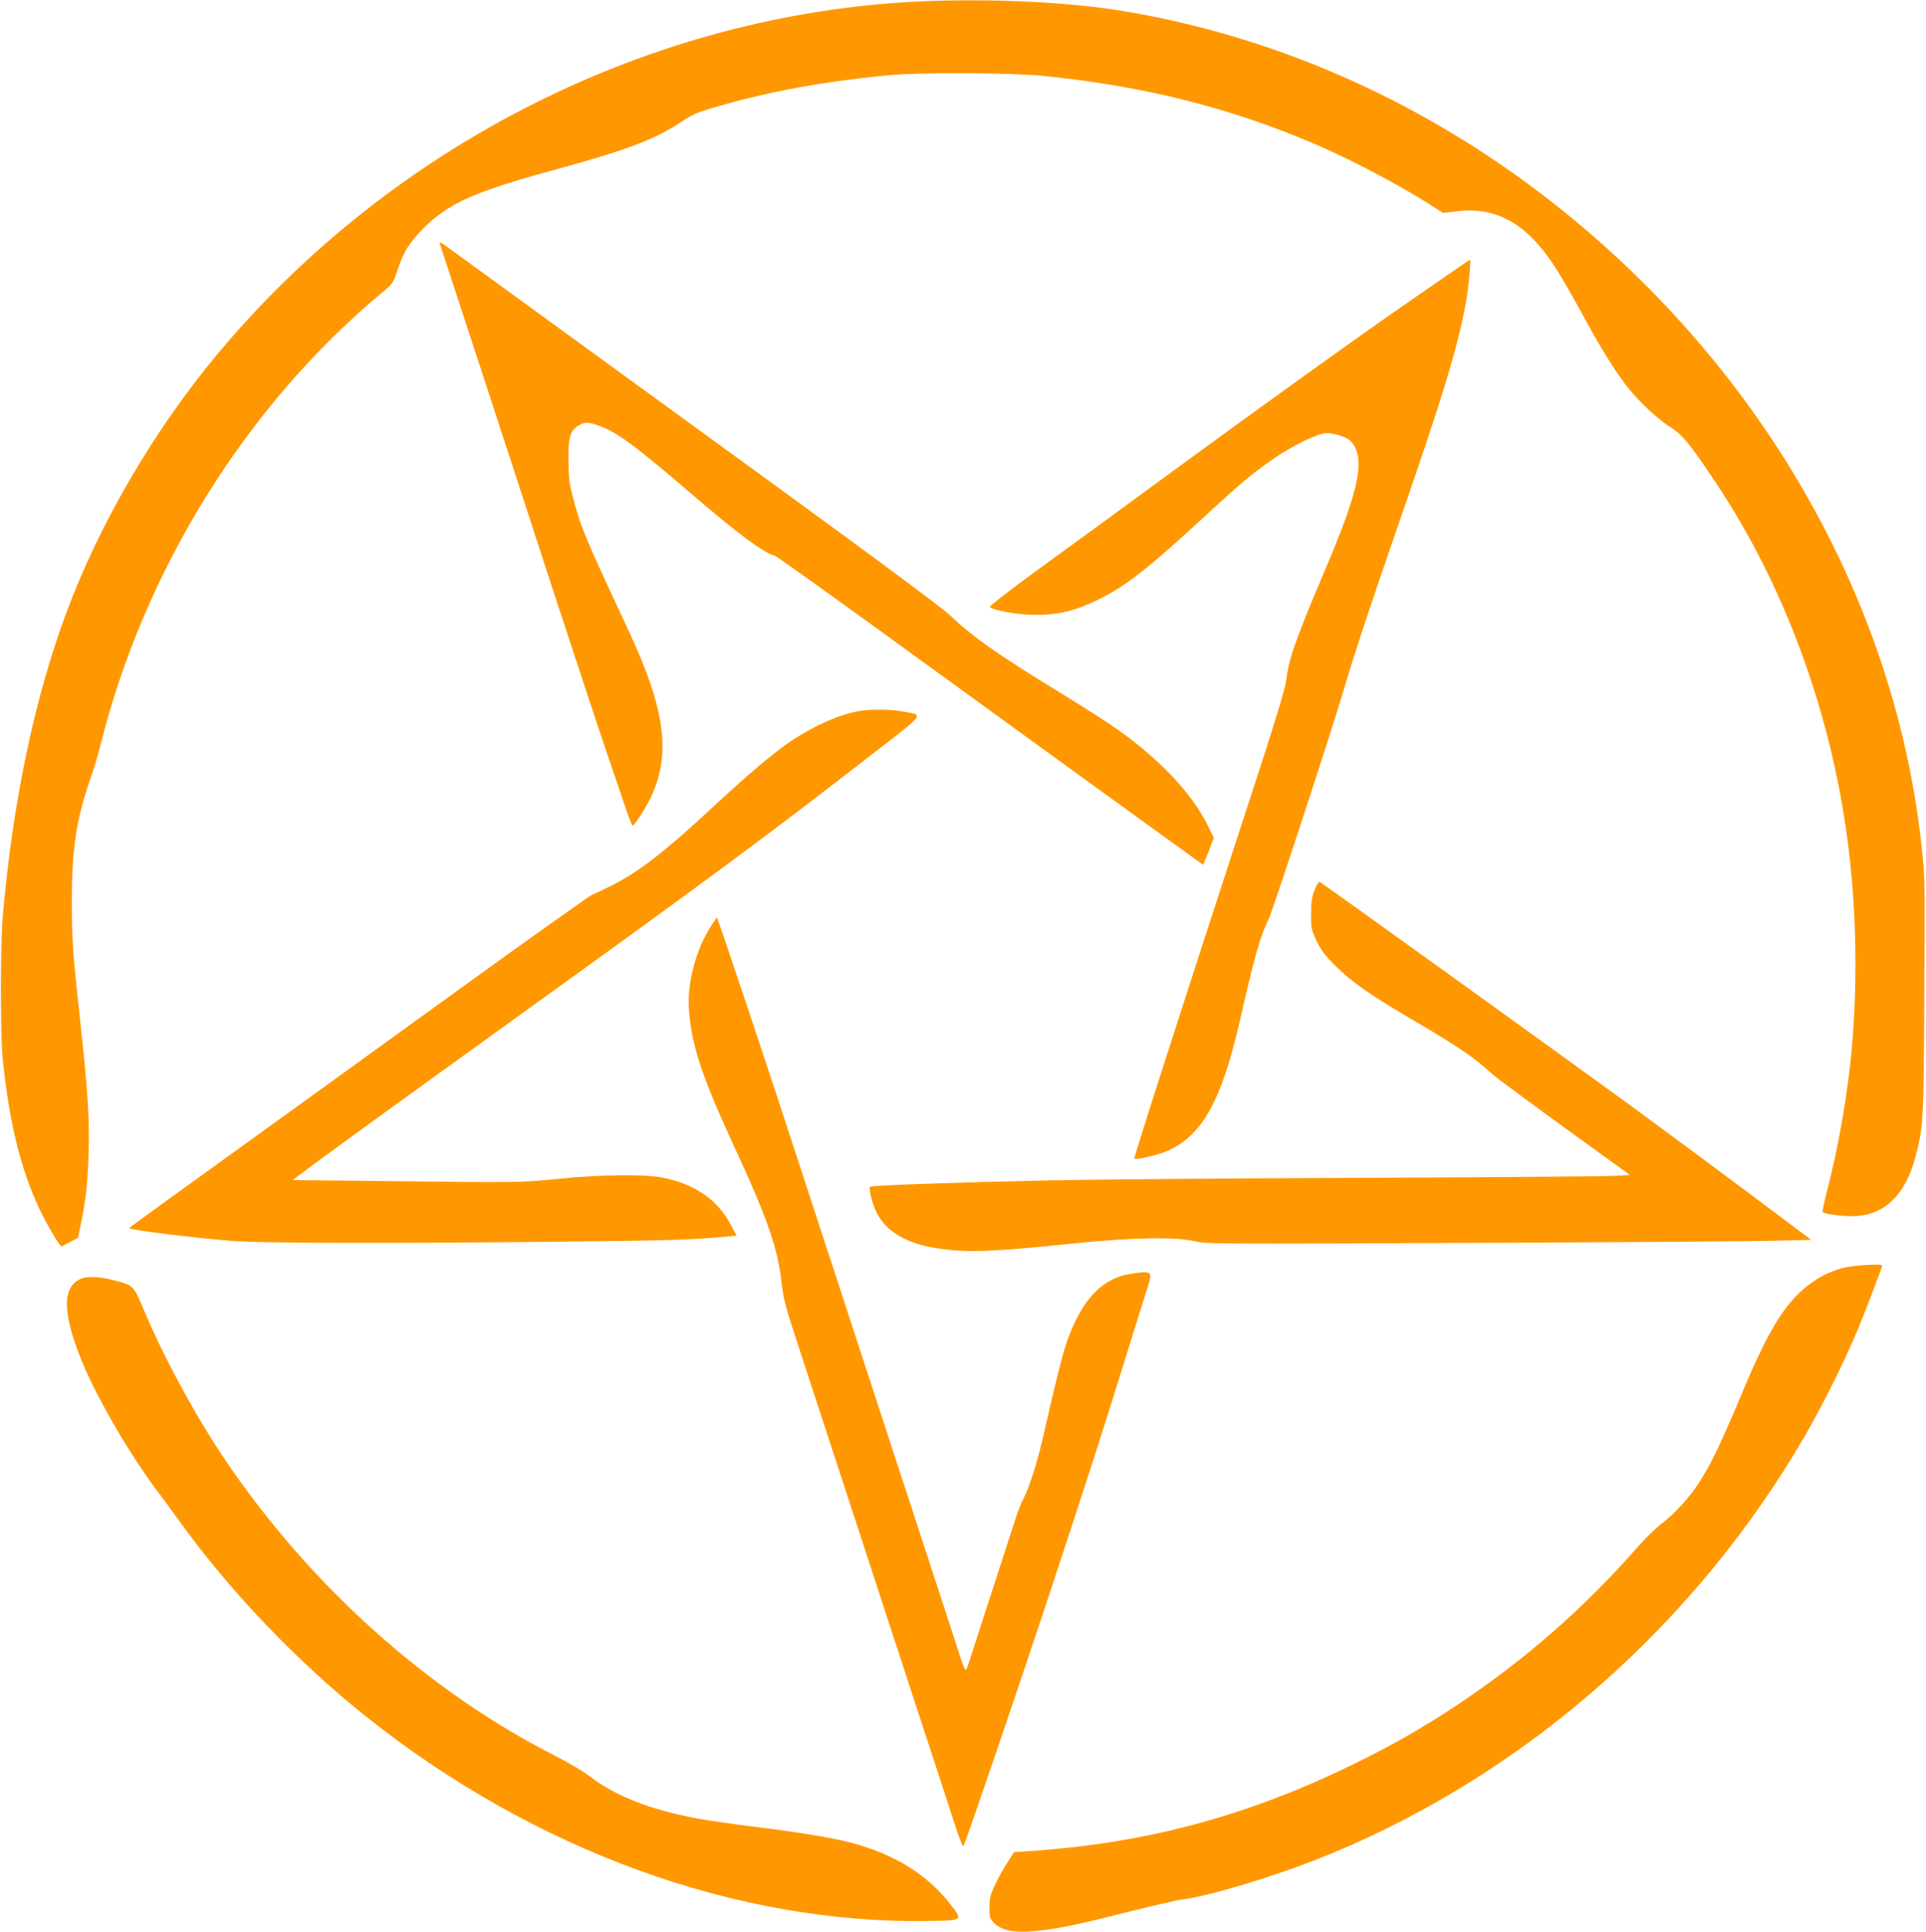 <?xml version="1.0" standalone="no"?>
<!DOCTYPE svg PUBLIC "-//W3C//DTD SVG 20010904//EN"
 "http://www.w3.org/TR/2001/REC-SVG-20010904/DTD/svg10.dtd">
<svg version="1.0" xmlns="http://www.w3.org/2000/svg"
 width="1276pt" height="1280pt" viewBox="0 0 1276 1280"
 preserveAspectRatio="xMidYMid meet">
<g transform="translate(0,1280) scale(0.1,-0.1)"
fill="#ff9800" stroke="none">
<path d="M6082 12790 c-1764 -85 -3474 -942 -4632 -2325 -427 -510 -790 -1130
-1013 -1731 -209 -563 -355 -1262 -419 -2009 -16 -196 -16 -771 0 -940 41
-413 119 -733 243 -995 54 -113 137 -253 148 -248 3 2 29 15 57 30 l51 27 16
78 c34 158 48 283 54 473 7 230 -5 418 -52 850 -53 489 -59 568 -59 830 0 344
30 546 123 810 22 63 52 162 66 220 290 1164 967 2253 1865 3000 73 61 75 65
103 148 39 121 79 185 171 278 169 168 336 243 871 389 493 135 669 203 852
326 55 37 98 56 190 83 371 109 731 176 1178 218 200 19 811 16 1020 -5 666
-68 1224 -208 1788 -448 247 -106 552 -266 765 -401 l93 -59 93 11 c256 30
453 -77 634 -348 53 -79 129 -210 252 -437 69 -126 167 -282 230 -364 77 -101
209 -227 295 -280 80 -50 131 -112 301 -367 453 -679 759 -1507 873 -2362 66
-491 71 -1047 15 -1527 -32 -270 -84 -552 -149 -804 -19 -73 -32 -137 -30
-141 10 -16 151 -32 227 -27 189 13 322 145 387 387 52 192 55 252 59 935 5
890 5 895 -8 1035 -155 1701 -1084 3319 -2540 4424 -831 631 -1790 1047 -2785
1207 -361 58 -877 80 -1333 59z"/>
<path d="M2913 11187 c8 -22 395 -1203 736 -2252 144 -440 311 -946 372 -1125
61 -179 123 -360 137 -402 15 -43 29 -78 33 -78 13 0 91 122 124 193 132 285
91 582 -152 1102 -290 621 -313 675 -366 875 -26 99 -30 134 -31 250 -1 155
11 196 66 230 41 25 64 25 134 0 119 -41 242 -132 624 -460 302 -259 465 -380
548 -405 12 -3 476 -336 1030 -739 554 -402 1186 -861 1405 -1019 l398 -287
18 43 c10 23 26 63 35 89 l18 46 -32 66 c-112 236 -353 486 -674 699 -62 41
-213 137 -336 212 -395 242 -558 357 -707 499 -63 59 -549 419 -1688 1246
-880 640 -1622 1180 -1649 1199 -34 25 -48 30 -43 18z"/>
<path d="M9590 10978 c-80 -55 -217 -150 -305 -211 -292 -202 -913 -648 -1500
-1078 -319 -234 -728 -532 -908 -663 -181 -131 -324 -243 -320 -247 24 -24
182 -52 298 -53 140 0 228 17 355 71 209 90 354 197 740 553 255 236 341 309
475 402 129 91 305 178 361 178 57 0 136 -26 162 -52 99 -107 62 -306 -150
-808 -216 -509 -260 -634 -277 -779 -7 -55 -72 -271 -241 -786 -461 -1415
-770 -2376 -765 -2383 7 -9 150 24 209 48 237 99 368 330 491 870 95 419 136
564 190 670 25 50 418 1249 496 1515 67 228 179 568 369 1115 295 850 394
1180 445 1475 16 90 31 266 24 264 -2 0 -69 -46 -149 -101z"/>
<path d="M5692 8089 c-138 -23 -331 -112 -487 -224 -114 -82 -263 -209 -485
-415 -312 -290 -484 -424 -660 -513 -58 -30 -118 -58 -135 -64 -16 -6 -433
-302 -926 -659 -493 -357 -1177 -851 -1521 -1099 -344 -247 -625 -451 -623
-453 10 -12 429 -64 680 -84 186 -15 1030 -17 2195 -5 679 7 827 11 1077 33
l73 7 -37 70 c-88 167 -236 270 -451 314 -118 24 -407 21 -687 -7 -253 -26
-260 -26 -1194 -15 l-573 6 138 103 c239 176 739 538 1350 978 1257 905 1673
1213 2347 1737 369 286 350 260 207 287 -84 15 -207 16 -288 3z"/>
<path d="M8709 6903 c-18 -46 -23 -79 -23 -158 -1 -96 1 -103 37 -180 31 -65
55 -96 130 -170 106 -104 223 -186 502 -350 309 -181 415 -254 526 -357 26
-24 243 -185 482 -358 l435 -315 -106 -6 c-59 -4 -811 -9 -1672 -13 -861 -3
-1794 -11 -2075 -17 -612 -13 -1172 -33 -1181 -42 -11 -11 16 -116 42 -168 68
-136 208 -214 432 -244 187 -25 337 -19 882 37 381 39 668 44 795 14 77 -18
139 -19 1830 -11 963 4 1864 10 2003 14 l252 6 -422 316 c-233 174 -576 428
-763 565 -444 324 -2057 1485 -2072 1491 -6 2 -21 -20 -34 -54z"/>
<path d="M4696 6640 c-93 -154 -146 -372 -131 -540 21 -241 87 -437 305 -910
220 -476 284 -664 310 -905 8 -73 26 -147 66 -270 64 -198 179 -548 304 -930
49 -148 161 -493 250 -765 89 -272 201 -616 250 -765 49 -148 125 -380 169
-515 44 -135 97 -299 119 -365 23 -70 42 -114 46 -105 34 81 346 998 546 1600
279 845 378 1152 540 1675 61 198 122 393 136 434 31 98 24 103 -116 81 -190
-30 -323 -172 -420 -445 -31 -90 -71 -246 -150 -595 -45 -200 -95 -361 -139
-449 -16 -31 -35 -78 -44 -106 -9 -27 -79 -243 -156 -480 -77 -236 -147 -455
-157 -485 -9 -30 -20 -59 -24 -63 -5 -5 -20 29 -35 75 -23 73 -89 275 -427
1308 -44 135 -88 270 -98 300 -10 30 -54 165 -98 300 -183 559 -406 1243 -443
1355 -181 559 -544 1645 -549 1645 -3 0 -28 -36 -54 -80z"/>
<path d="M12214 4400 c-88 -23 -161 -59 -235 -116 -151 -116 -260 -292 -428
-691 -161 -383 -217 -499 -307 -635 -60 -90 -161 -198 -239 -256 -33 -24 -100
-90 -150 -146 -364 -416 -757 -758 -1212 -1060 -232 -152 -410 -254 -668 -381
-707 -347 -1379 -528 -2158 -580 l-99 -7 -45 -70 c-25 -38 -61 -104 -81 -146
-31 -66 -36 -88 -37 -149 0 -66 2 -74 30 -103 54 -56 151 -71 325 -49 124 15
251 42 575 124 160 40 317 76 350 80 158 18 567 140 873 259 1300 507 2439
1473 3184 2701 150 247 303 548 418 820 40 94 160 409 160 420 0 13 -192 2
-256 -15z"/>
<path d="M540 4329 c-131 -52 -129 -229 6 -557 101 -244 320 -619 503 -861 31
-40 94 -126 140 -190 330 -459 773 -924 1226 -1286 1121 -896 2464 -1385 3745
-1363 224 4 223 2 127 123 -148 186 -363 319 -638 393 -121 33 -334 69 -639
107 -157 20 -332 45 -390 56 -318 60 -546 150 -719 284 -38 29 -136 87 -218
129 -852 432 -1638 1138 -2203 1981 -190 282 -409 690 -533 990 -62 148 -63
150 -202 185 -84 21 -164 25 -205 9z"/>
</g>
</svg>
